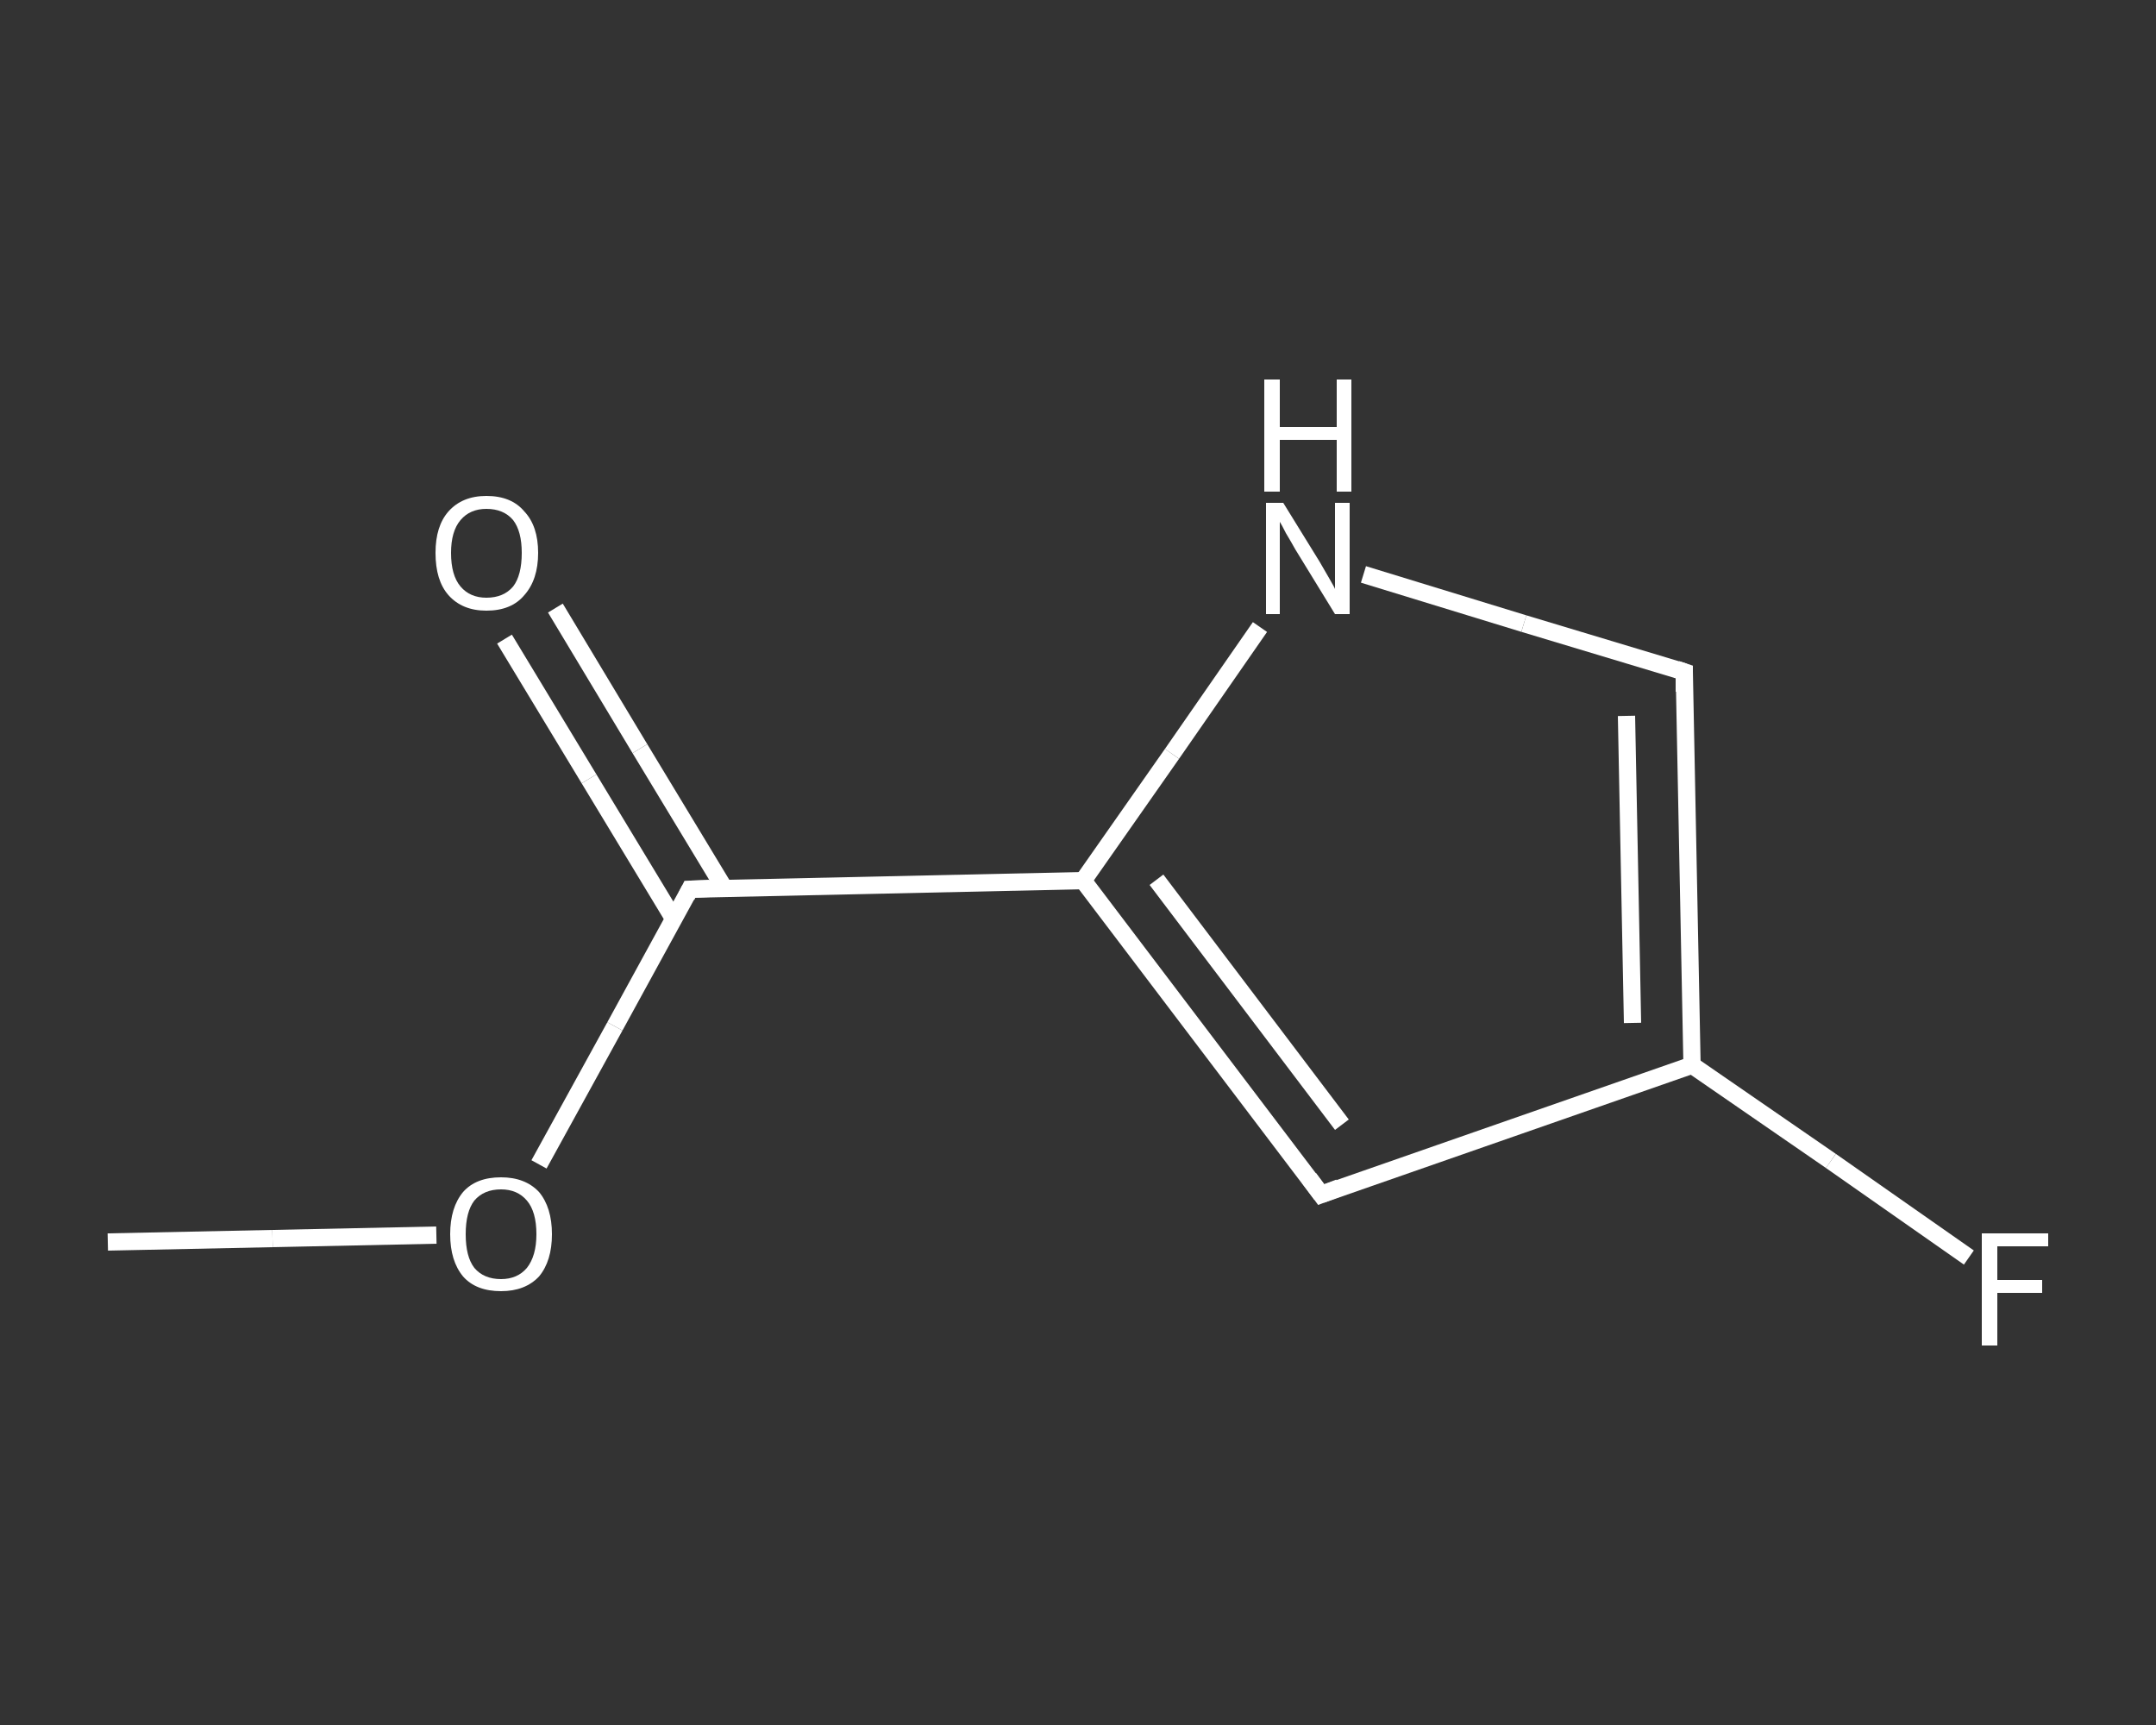 <?xml version='1.0' encoding='iso-8859-1'?>
<svg version='1.1' baseProfile='full'
              xmlns='http://www.w3.org/2000/svg'
                      xmlns:rdkit='http://www.rdkit.org/xml'
                      xmlns:xlink='http://www.w3.org/1999/xlink'
                  xml:space='preserve'
width='250px' height='200px' viewBox='0 0 250 200'>
<rect x="0" y="0" width="250" height="200" fill="#333333" stroke="none"/>
<!-- END OF HEADER -->
<rect style='opacity:1.0;fill:transparent;stroke:none' width='250.0' height='200.0' x='0.0' y='0.0'> </rect>
<path class='bond-0 atom-0 atom-1' d='M 12.5,144.0 L 31.6,143.6' style='fill:none;fill-rule:evenodd;stroke:#FFFFFF;stroke-width:2.0px;stroke-linecap:butt;stroke-linejoin:miter;stroke-opacity:1' />
<path class='bond-0 atom-0 atom-1' d='M 31.6,143.6 L 50.6,143.2' style='fill:none;fill-rule:evenodd;stroke:#FFFFFF;stroke-width:2.0px;stroke-linecap:butt;stroke-linejoin:miter;stroke-opacity:1' />
<path class='bond-1 atom-1 atom-2' d='M 62.5,135.0 L 71.3,119.0' style='fill:none;fill-rule:evenodd;stroke:#FFFFFF;stroke-width:2.0px;stroke-linecap:butt;stroke-linejoin:miter;stroke-opacity:1' />
<path class='bond-1 atom-1 atom-2' d='M 71.3,119.0 L 80.0,103.1' style='fill:none;fill-rule:evenodd;stroke:#FFFFFF;stroke-width:2.0px;stroke-linecap:butt;stroke-linejoin:miter;stroke-opacity:1' />
<path class='bond-2 atom-2 atom-3' d='M 84.0,103.0 L 74.2,86.8' style='fill:none;fill-rule:evenodd;stroke:#FFFFFF;stroke-width:2.0px;stroke-linecap:butt;stroke-linejoin:miter;stroke-opacity:1' />
<path class='bond-2 atom-2 atom-3' d='M 74.2,86.8 L 64.4,70.5' style='fill:none;fill-rule:evenodd;stroke:#FFFFFF;stroke-width:2.0px;stroke-linecap:butt;stroke-linejoin:miter;stroke-opacity:1' />
<path class='bond-2 atom-2 atom-3' d='M 78.1,106.5 L 68.3,90.3' style='fill:none;fill-rule:evenodd;stroke:#FFFFFF;stroke-width:2.0px;stroke-linecap:butt;stroke-linejoin:miter;stroke-opacity:1' />
<path class='bond-2 atom-2 atom-3' d='M 68.3,90.3 L 58.5,74.1' style='fill:none;fill-rule:evenodd;stroke:#FFFFFF;stroke-width:2.0px;stroke-linecap:butt;stroke-linejoin:miter;stroke-opacity:1' />
<path class='bond-3 atom-2 atom-4' d='M 80.0,103.1 L 125.6,102.1' style='fill:none;fill-rule:evenodd;stroke:#FFFFFF;stroke-width:2.0px;stroke-linecap:butt;stroke-linejoin:miter;stroke-opacity:1' />
<path class='bond-4 atom-4 atom-5' d='M 125.6,102.1 L 153.2,138.5' style='fill:none;fill-rule:evenodd;stroke:#FFFFFF;stroke-width:2.0px;stroke-linecap:butt;stroke-linejoin:miter;stroke-opacity:1' />
<path class='bond-4 atom-4 atom-5' d='M 134.1,102.0 L 155.6,130.4' style='fill:none;fill-rule:evenodd;stroke:#FFFFFF;stroke-width:2.0px;stroke-linecap:butt;stroke-linejoin:miter;stroke-opacity:1' />
<path class='bond-5 atom-5 atom-6' d='M 153.2,138.5 L 196.2,123.5' style='fill:none;fill-rule:evenodd;stroke:#FFFFFF;stroke-width:2.0px;stroke-linecap:butt;stroke-linejoin:miter;stroke-opacity:1' />
<path class='bond-6 atom-6 atom-7' d='M 196.2,123.5 L 212.3,134.6' style='fill:none;fill-rule:evenodd;stroke:#FFFFFF;stroke-width:2.0px;stroke-linecap:butt;stroke-linejoin:miter;stroke-opacity:1' />
<path class='bond-6 atom-6 atom-7' d='M 212.3,134.6 L 228.3,145.8' style='fill:none;fill-rule:evenodd;stroke:#FFFFFF;stroke-width:2.0px;stroke-linecap:butt;stroke-linejoin:miter;stroke-opacity:1' />
<path class='bond-7 atom-6 atom-8' d='M 196.2,123.5 L 195.3,77.9' style='fill:none;fill-rule:evenodd;stroke:#FFFFFF;stroke-width:2.0px;stroke-linecap:butt;stroke-linejoin:miter;stroke-opacity:1' />
<path class='bond-7 atom-6 atom-8' d='M 189.3,118.6 L 188.6,83.0' style='fill:none;fill-rule:evenodd;stroke:#FFFFFF;stroke-width:2.0px;stroke-linecap:butt;stroke-linejoin:miter;stroke-opacity:1' />
<path class='bond-8 atom-8 atom-9' d='M 195.3,77.9 L 176.7,72.3' style='fill:none;fill-rule:evenodd;stroke:#FFFFFF;stroke-width:2.0px;stroke-linecap:butt;stroke-linejoin:miter;stroke-opacity:1' />
<path class='bond-8 atom-8 atom-9' d='M 176.7,72.3 L 158.1,66.6' style='fill:none;fill-rule:evenodd;stroke:#FFFFFF;stroke-width:2.0px;stroke-linecap:butt;stroke-linejoin:miter;stroke-opacity:1' />
<path class='bond-9 atom-9 atom-4' d='M 146.1,72.7 L 135.9,87.4' style='fill:none;fill-rule:evenodd;stroke:#FFFFFF;stroke-width:2.0px;stroke-linecap:butt;stroke-linejoin:miter;stroke-opacity:1' />
<path class='bond-9 atom-9 atom-4' d='M 135.9,87.4 L 125.6,102.1' style='fill:none;fill-rule:evenodd;stroke:#FFFFFF;stroke-width:2.0px;stroke-linecap:butt;stroke-linejoin:miter;stroke-opacity:1' />
<path d='M 79.6,103.9 L 80.0,103.1 L 82.3,103.0' style='fill:none;stroke:#FFFFFF;stroke-width:2.0px;stroke-linecap:butt;stroke-linejoin:miter;stroke-opacity:1;' />
<path d='M 151.8,136.6 L 153.2,138.5 L 155.3,137.7' style='fill:none;stroke:#FFFFFF;stroke-width:2.0px;stroke-linecap:butt;stroke-linejoin:miter;stroke-opacity:1;' />
<path d='M 195.3,80.2 L 195.3,77.9 L 194.4,77.6' style='fill:none;stroke:#FFFFFF;stroke-width:2.0px;stroke-linecap:butt;stroke-linejoin:miter;stroke-opacity:1;' />
<path class='atom-1' d='M 52.2 143.1
Q 52.2 140.0, 53.7 138.2
Q 55.2 136.5, 58.1 136.5
Q 60.9 136.5, 62.5 138.2
Q 64.0 140.0, 64.0 143.1
Q 64.0 146.2, 62.5 148.0
Q 60.9 149.7, 58.1 149.7
Q 55.2 149.7, 53.7 148.0
Q 52.2 146.2, 52.2 143.1
M 58.1 148.3
Q 60.0 148.3, 61.1 147.0
Q 62.2 145.6, 62.2 143.1
Q 62.2 140.5, 61.1 139.2
Q 60.0 137.9, 58.1 137.9
Q 56.1 137.9, 55.0 139.2
Q 54.0 140.5, 54.0 143.1
Q 54.0 145.7, 55.0 147.0
Q 56.1 148.3, 58.1 148.3
' fill='#FFFFFF'/>
<path class='atom-3' d='M 50.5 64.1
Q 50.5 61.0, 52.0 59.3
Q 53.6 57.5, 56.4 57.5
Q 59.3 57.5, 60.8 59.3
Q 62.4 61.0, 62.4 64.1
Q 62.4 67.2, 60.8 69.0
Q 59.3 70.8, 56.4 70.8
Q 53.6 70.8, 52.0 69.0
Q 50.5 67.3, 50.5 64.1
M 56.4 69.3
Q 58.4 69.3, 59.5 68.0
Q 60.5 66.7, 60.5 64.1
Q 60.5 61.6, 59.5 60.3
Q 58.4 59.0, 56.4 59.0
Q 54.5 59.0, 53.4 60.3
Q 52.3 61.6, 52.3 64.1
Q 52.3 66.7, 53.4 68.0
Q 54.5 69.3, 56.4 69.3
' fill='#FFFFFF'/>
<path class='atom-7' d='M 229.8 143.0
L 237.5 143.0
L 237.5 144.5
L 231.6 144.5
L 231.6 148.4
L 236.8 148.4
L 236.8 149.9
L 231.6 149.9
L 231.6 156.0
L 229.8 156.0
L 229.8 143.0
' fill='#FFFFFF'/>
<path class='atom-9' d='M 148.8 58.3
L 153.0 65.1
Q 153.4 65.8, 154.1 67.0
Q 154.8 68.2, 154.8 68.3
L 154.8 58.3
L 156.5 58.3
L 156.5 71.2
L 154.8 71.2
L 150.2 63.7
Q 149.7 62.8, 149.1 61.8
Q 148.6 60.8, 148.4 60.5
L 148.4 71.2
L 146.8 71.2
L 146.8 58.3
L 148.8 58.3
' fill='#FFFFFF'/>
<path class='atom-9' d='M 146.6 44.0
L 148.4 44.0
L 148.4 49.5
L 155.0 49.5
L 155.0 44.0
L 156.7 44.0
L 156.7 57.0
L 155.0 57.0
L 155.0 51.0
L 148.4 51.0
L 148.4 57.0
L 146.6 57.0
L 146.6 44.0
' fill='#FFFFFF'/>
</svg>
